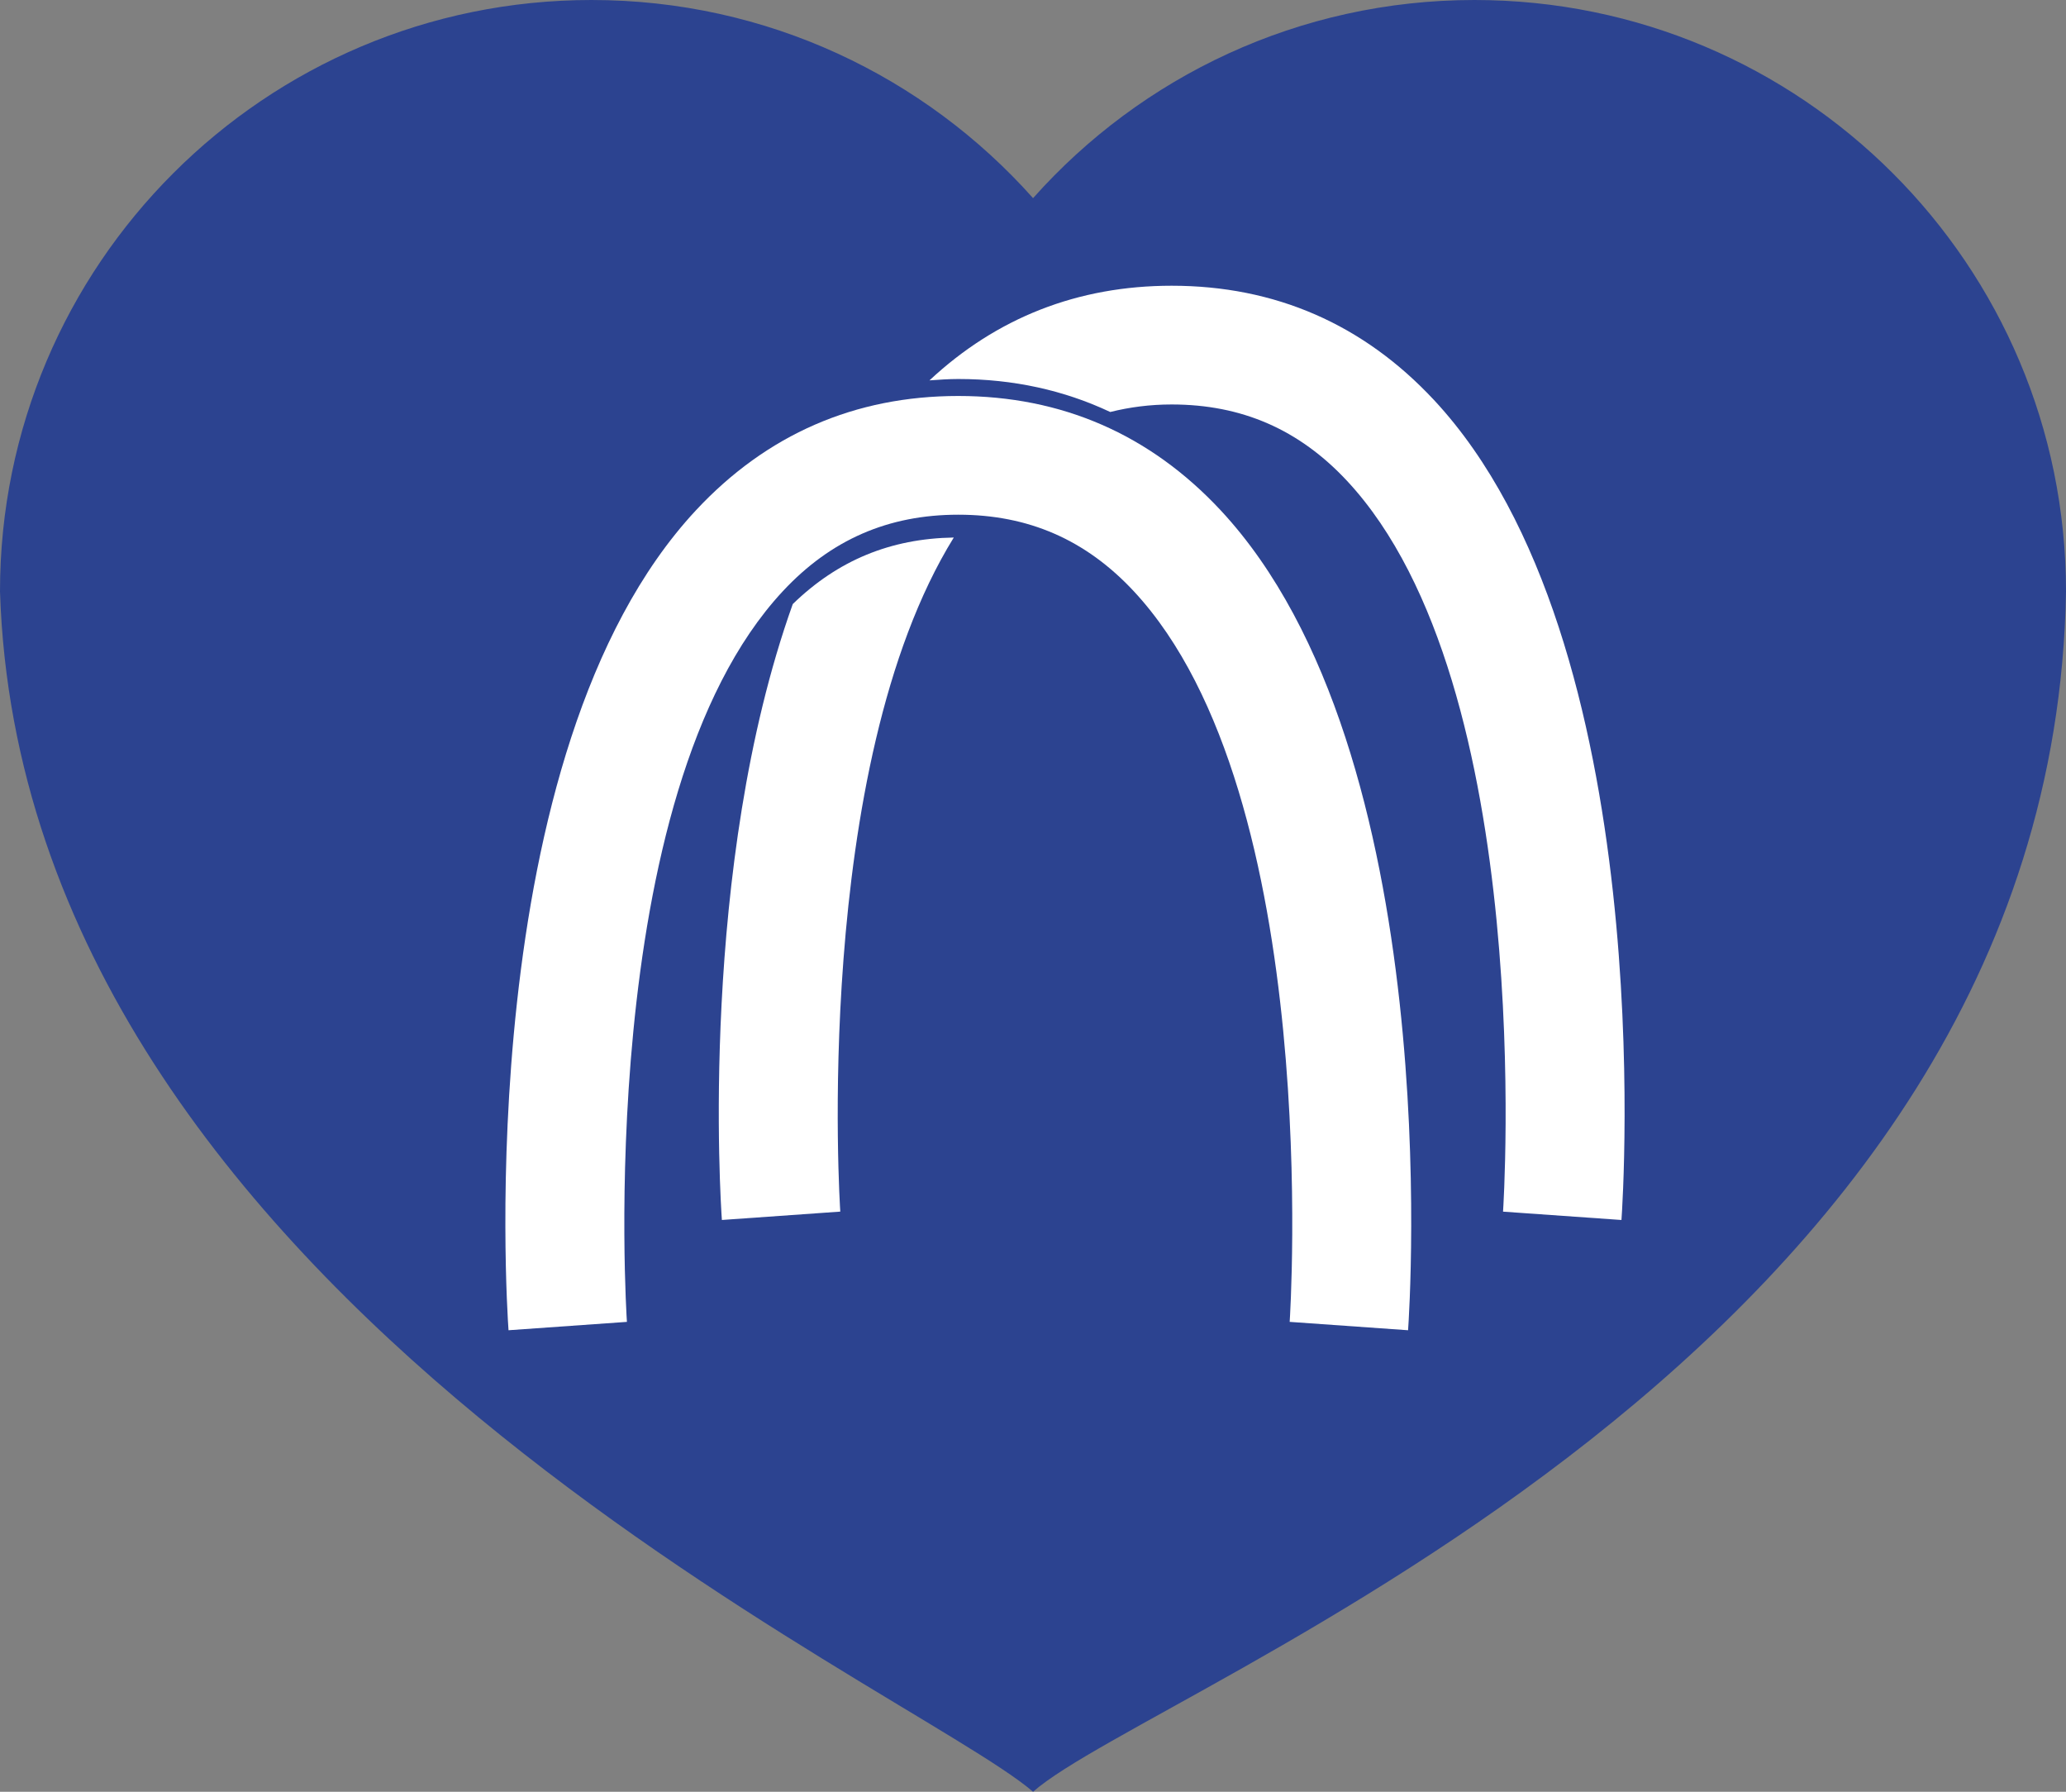 <?xml version="1.0" encoding="UTF-8" standalone="no"?>
<svg
   width="98.03"
   height="85"
   viewBox="0 0 98.03 85"
   version="1.1"
   id="svg125"
   sodipodi:docname="aqua-warsztaty-2.svg"
   inkscape:version="1.2.2 (b0a8486541, 2022-12-01)"
   xmlns:inkscape="http://www.inkscape.org/namespaces/inkscape"
   xmlns:sodipodi="http://sodipodi.sourceforge.net/DTD/sodipodi-0.dtd"
   xmlns="http://www.w3.org/2000/svg"
   xmlns:svg="http://www.w3.org/2000/svg">
  <rect x="0" y="0" width="98.03" height="85" fill="#808080" stroke="none"/>
  <defs
     id="defs129">
    <defs
       id="defs52">
      <clipPath
         clipPathUnits="userSpaceOnUse"
         id="ha">
        <path
           d="M 0,841.89 H 595.276 V 0 H 0 Z"
           id="path49" />
      </clipPath>
    </defs>
  </defs>
  <sodipodi:namedview
     id="namedview127"
     pagecolor="#ffffff"
     bordercolor="#666666"
     borderopacity="1.0"
     inkscape:showpageshadow="2"
     inkscape:pageopacity="0.0"
     inkscape:pagecheckerboard="0"
     inkscape:deskcolor="#d1d1d1"
     showgrid="false"
     inkscape:zoom="1.4346505"
     inkscape:cx="-14.289195"
     inkscape:cy="3.8336864"
     inkscape:current-layer="svg125" />
  <path
     d="M 28.065,0 C 36.394,0 43.878,3.631 49.018,9.4 54.152,3.63 61.636,0 69.963,0 85.466,0 98.03,12.56 98.03,28.06 97.416,64.56 54.762,79.93 49.018,85 43.122,79.93 1.072,61.665 0,28.06 0,12.56 12.57,0 28.065,0"
     clip-rule="evenodd"
     fill="#2c4390"
     fill-rule="evenodd"
     id="path116" />
  <g
     fill="#ffffff"
     id="g122">
    <path
       d="m 66.812,63.106 -5.618,-0.397 c 0.017,-0.248 1.637,-24.972 -7.4,-34.665 -2.277,-2.44 -5,-3.627 -8.324,-3.627 -3.324,0 -6.048,1.187 -8.323,3.627 -9.036,9.693 -7.417,34.417 -7.4,34.665 l -5.618,0.397 c -0.08,-1.113 -1.81,-27.41 8.893,-38.898 3.354,-3.598 7.541,-5.423 12.448,-5.423 4.908,0 9.095,1.825 12.449,5.423 10.703,11.488 8.972,37.785 8.893,38.898 z"
       id="path118" />
    <path
       d="m 45.257,25.5 c -3.004,0.047 -5.513,1.087 -7.641,3.157 -4.46,12.48 -3.425,28.358 -3.363,29.218 l 5.618,-0.397 C 39.855,57.251 38.498,36.421 45.257,25.499 Z m 22.786,-6.522 c -3.353,-3.599 -7.541,-5.423 -12.448,-5.423 -4.455,0 -8.31,1.52 -11.492,4.49 0.452,-0.032 0.904,-0.065 1.367,-0.065 2.615,0 5.021,0.535 7.21,1.565 0.92,-0.23 1.884,-0.357 2.915,-0.357 3.324,0 6.048,1.187 8.323,3.627 9.037,9.693 7.417,34.416 7.4,34.665 l 5.619,0.396 c 0.079,-1.114 1.808,-27.41 -8.894,-38.898 z"
       id="path120" />
  </g>
</svg>

